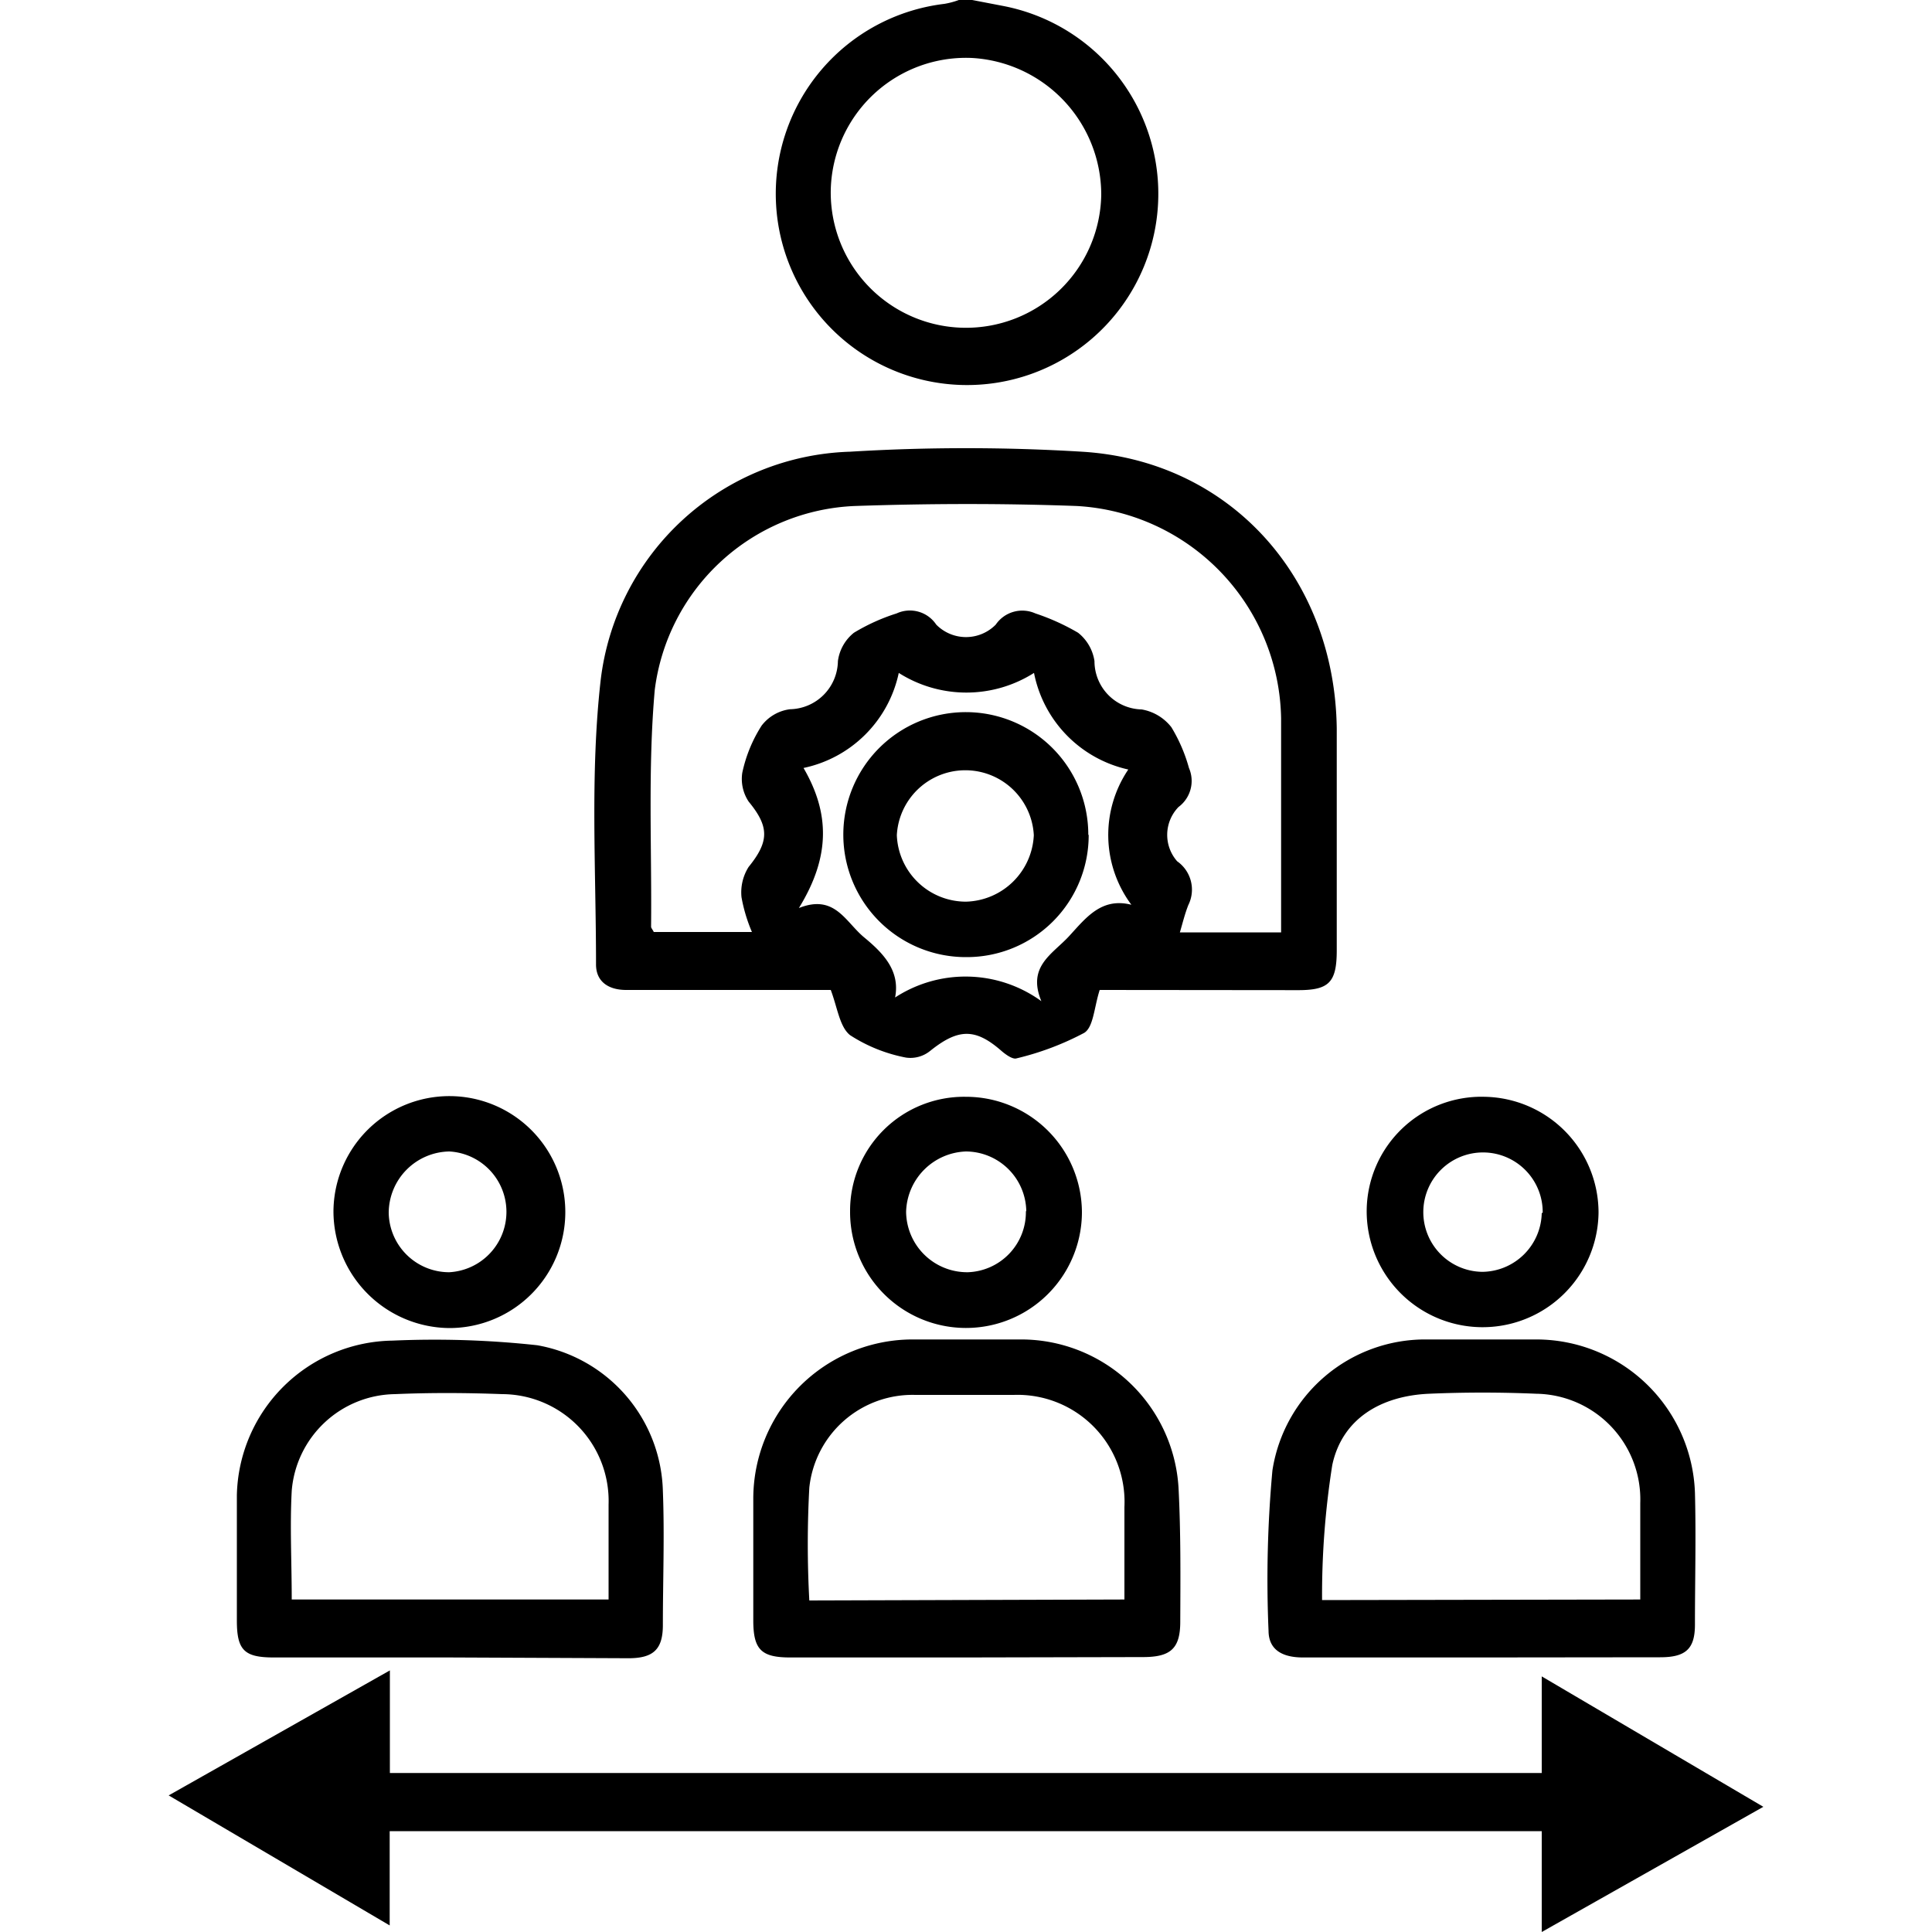 <svg id="Layer_1" data-name="Layer 1" xmlns="http://www.w3.org/2000/svg" width="100" height="100" viewBox="0 0 100 100"><title>People management</title><path d="M50.32,0l1.56.3a9.9,9.9,0,1,1-3-.1,4.17,4.17,0,0,0,.75-.2ZM43,9.84a7,7,0,0,0,14,.25A7.09,7.09,0,0,0,50.3,3,7,7,0,0,0,43,9.84Z"/><path d="M56.92,51.24c-.29.9-.32,1.92-.8,2.22a14.7,14.7,0,0,1-3.5,1.32c-.2.07-.57-.2-.79-.39-1.35-1.18-2.23-1.16-3.68,0a1.62,1.62,0,0,1-1.26.35A8.11,8.11,0,0,1,44,53.58c-.54-.43-.65-1.41-1-2.34H32.41c-.9,0-1.57-.42-1.56-1.34,0-4.9-.31-9.84.24-14.69A13.41,13.41,0,0,1,44,23.38a98.87,98.87,0,0,1,12,0c7.64.46,13.09,6.49,13.19,14.33,0,3.83,0,7.65,0,11.48,0,1.67-.41,2.06-2,2.06Zm-18-3a8.28,8.28,0,0,1-.54-1.8,2.46,2.46,0,0,1,.37-1.57c1.07-1.32,1.07-2.08,0-3.38A2.12,2.12,0,0,1,38.42,40a7.36,7.36,0,0,1,1-2.44,2.2,2.2,0,0,1,1.47-.85,2.53,2.53,0,0,0,2.48-2.49,2.25,2.25,0,0,1,.83-1.47,10.24,10.24,0,0,1,2.21-1,1.64,1.64,0,0,1,2.05.58,2.16,2.16,0,0,0,3.08,0,1.66,1.66,0,0,1,2.05-.58,11.59,11.59,0,0,1,2.21,1,2.3,2.3,0,0,1,.85,1.47,2.5,2.5,0,0,0,2.44,2.5,2.48,2.48,0,0,1,1.54.92,8.31,8.31,0,0,1,.91,2.11A1.68,1.68,0,0,1,61,41.77a2.07,2.07,0,0,0-.07,2.81,1.79,1.79,0,0,1,.58,2.26c-.18.45-.29.91-.44,1.42h5.24c0-3.74,0-7.41,0-11.07a11.2,11.2,0,0,0-10.59-11c-3.82-.14-7.65-.13-11.47,0a10.89,10.89,0,0,0-10.36,9.52c-.36,4.06-.15,8.17-.19,12.26,0,.06.07.13.14.27ZM41.35,47c1.86-.74,2.4.71,3.38,1.52s1.87,1.72,1.6,3.11a6.68,6.68,0,0,1,7.57.19c-.75-1.81.58-2.43,1.45-3.38s1.67-2,3.21-1.61a6.05,6.05,0,0,1-.16-7,6.38,6.38,0,0,1-4.88-5,6.53,6.53,0,0,1-7,0,6.38,6.38,0,0,1-4.93,4.92C42.94,42.07,43,44.32,41.35,47Z"/><path d="M20.17,94.78v4.88L8.73,92.93l11.45-6.47v5.31H79.8v-5l11.47,6.75L79.8,100V94.78Z"/><path d="M76.7,85.79c-3.09,0-6.17,0-9.26,0-1,0-1.77-.35-1.78-1.37a62.13,62.13,0,0,1,.2-8.31,8,8,0,0,1,8-6.78c1.9,0,3.79,0,5.68,0a8.22,8.22,0,0,1,8.19,7.93c.06,2.27,0,4.55,0,6.83,0,1.26-.48,1.69-1.8,1.69Zm8.2-3c0-1.71,0-3.36,0-5a5.47,5.47,0,0,0-5.38-5.65c-1.85-.08-3.71-.08-5.56,0-2.46.11-4.48,1.27-5,3.68a43.15,43.15,0,0,0-.53,7Z"/><path d="M49.9,85.79h-9c-1.5,0-1.91-.41-1.91-1.92q0-3.12,0-6.25a8.25,8.25,0,0,1,8.31-8.29h5.55A8.16,8.16,0,0,1,61,77c.12,2.31.1,4.62.09,6.94,0,1.4-.51,1.83-1.93,1.83Zm8.3-3V78a5.54,5.54,0,0,0-5.73-5.8c-1.7,0-3.4,0-5.1,0A5.37,5.37,0,0,0,41.89,77a54,54,0,0,0,0,5.84Z"/><path d="M23.31,85.79H14.17c-1.53,0-1.91-.38-1.91-1.91,0-2.16,0-4.32,0-6.49a8.18,8.18,0,0,1,8.06-8,49.15,49.15,0,0,1,7.49.24,7.87,7.87,0,0,1,6.5,7.54c.09,2.31,0,4.63,0,6.94,0,1.26-.49,1.72-1.78,1.72Zm-8.21-3H31.5c0-1.69,0-3.31,0-4.92A5.53,5.53,0,0,0,26,72.16c-1.85-.07-3.71-.08-5.56,0a5.44,5.44,0,0,0-5.34,5C15,79,15.1,80.84,15.1,82.8Z"/><path d="M50,56.77a6,6,0,0,1,6,6,6,6,0,1,1-12-.07A5.9,5.9,0,0,1,50,56.77Zm3.12,5.92A3.14,3.14,0,0,0,50,59.6a3.21,3.21,0,0,0-3.1,3.12,3.16,3.16,0,0,0,3.2,3.13A3.11,3.11,0,0,0,53.1,62.69Z"/><path d="M76.85,56.77a6,6,0,0,1,5.89,6,6,6,0,0,1-12-.15A5.94,5.94,0,0,1,76.85,56.77Zm3,6a3.09,3.09,0,1,0-3.12,3.06A3.11,3.11,0,0,0,79.8,62.79Z"/><path d="M29.26,62.79a6,6,0,0,1-6,5.95,6.05,6.05,0,0,1-6-6.06,6,6,0,0,1,12,.11Zm-6,3.06a3.13,3.13,0,0,0,0-6.25,3.19,3.19,0,0,0-3.14,3.19A3.13,3.13,0,0,0,23.31,65.85Z"/><path d="M56.35,43.21A6.31,6.31,0,0,1,50,49.54a6.34,6.34,0,1,1,6.33-6.33ZM50,46.67a3.61,3.61,0,0,0,3.51-3.44,3.55,3.55,0,0,0-7.09,0A3.58,3.58,0,0,0,50,46.67Z"/></svg>